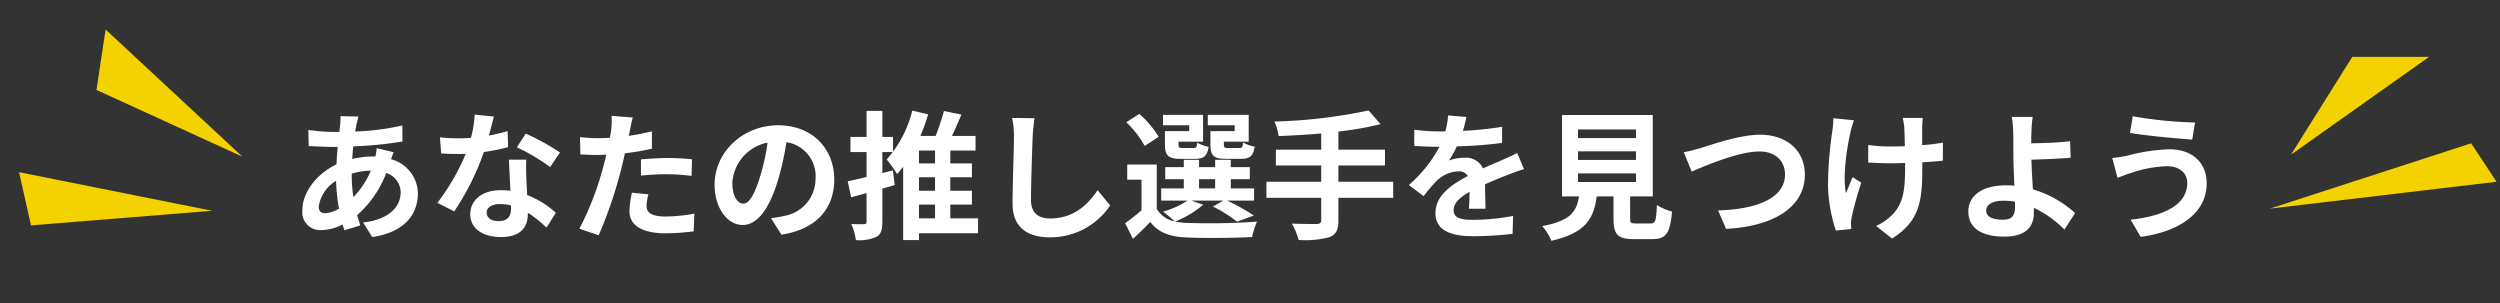 <svg xmlns="http://www.w3.org/2000/svg" width="360.605" height="43.757" viewBox="0 0 360.605 43.757">
  <rect x="0" y="0" width="360.605" height="43.757" fill="#333333" stroke="none"/>
  <g id="グループ_28605" data-name="グループ 28605" transform="translate(-192.159 -25.747)">
    <path id="パス_117477" data-name="パス 117477" d="M-130.08-16.1l-2.6-.06c.02.34-.02.82-.04,1.2q-.06.51-.12,1.08h-.8a28.261,28.261,0,0,1-3.68-.28l.06,2.32c.94.04,2.5.12,3.54.12h.64q-.12,1.23-.18,2.52c-2.8,1.32-4.92,4-4.92,6.58a2.587,2.587,0,0,0,2.7,2.9,7.138,7.138,0,0,0,3.1-.8c.08.28.18.56.26.82l2.3-.7c-.16-.48-.32-.98-.46-1.48a15.358,15.358,0,0,0,4.2-6.08A2.974,2.974,0,0,1-124-5.16c0,1.96-1.56,3.92-5.42,4.34l1.32,2.1c4.92-.74,6.58-3.48,6.58-6.32a5.173,5.173,0,0,0-3.86-4.9c.12-.38.28-.8.36-1.02l-2.44-.58a10.989,10.989,0,0,1-.18,1.2H-128a13.643,13.643,0,0,0-2.98.36c.02-.6.08-1.22.14-1.82a55.044,55.044,0,0,0,7.1-.7l-.02-2.32a35.1,35.1,0,0,1-6.8.88c.06-.4.14-.76.2-1.1C-130.28-15.34-130.2-15.7-130.08-16.1Zm-5.74,12.96a5.217,5.217,0,0,1,2.5-3.68,27.87,27.87,0,0,0,.42,4,4.264,4.264,0,0,1-2,.66C-135.54-2.16-135.82-2.5-135.82-3.14Zm4.76-4.66v-.06a9.971,9.971,0,0,1,2.76-.44,12.316,12.316,0,0,1-2.52,3.82A21.039,21.039,0,0,1-131.06-7.8Zm20.5-8.3-2.76-.28a16.819,16.819,0,0,1-.54,3.34c-.62.06-1.22.08-1.82.08a25.266,25.266,0,0,1-2.66-.14l.18,2.32c.86.06,1.68.08,2.5.08.34,0,.68,0,1.04-.02a31.511,31.511,0,0,1-4.08,7.06l2.42,1.24A36.852,36.852,0,0,0-112-10.98a34.7,34.7,0,0,0,3.5-.7l-.08-2.32a24.519,24.519,0,0,1-2.7.64C-110.98-14.44-110.72-15.46-110.56-16.1ZM-111.6-2.26c0-.7.74-1.22,1.9-1.22a7.185,7.185,0,0,1,1.62.2v.4c0,1.1-.42,1.86-1.8,1.86C-110.98-1.02-111.6-1.52-111.6-2.26Zm5.72-7.62h-2.5c.04,1.22.14,3,.22,4.48-.46-.04-.9-.08-1.38-.08-2.78,0-4.42,1.5-4.42,3.46,0,2.2,1.96,3.3,4.44,3.3,2.84,0,3.86-1.44,3.86-3.3v-.2a16.955,16.955,0,0,1,2.7,2.14l1.34-2.14a13.079,13.079,0,0,0-4.14-2.56c-.04-1-.1-1.96-.12-2.54C-105.9-8.2-105.94-9.04-105.88-9.88Zm3.44,1.06,1.42-2.1a34.451,34.451,0,0,0-4.94-2.72l-1.28,1.98A28.866,28.866,0,0,1-102.44-8.82Zm14.18,3.94-2.38-.24A13.986,13.986,0,0,0-91-2.44C-91-.42-89.18.74-85.82.74A32.1,32.1,0,0,0-81.74.46l.1-2.56a23.472,23.472,0,0,1-4.16.42c-2.14,0-2.74-.66-2.74-1.54A6.852,6.852,0,0,1-88.26-4.88Zm-2.26-11.08-3.06-.24a10.252,10.252,0,0,1-.06,2.02q-.06.48-.18,1.14-.93.06-1.8.06a19.792,19.792,0,0,1-2.52-.16l.06,2.5c.7.04,1.46.08,2.42.08.42,0,.86-.02,1.32-.04-.12.58-.28,1.14-.42,1.68a43.3,43.3,0,0,1-3.46,9l2.78.94a62.148,62.148,0,0,0,3.18-9.26c.22-.82.42-1.7.6-2.56a36.818,36.818,0,0,0,3.9-.66v-2.5c-1.1.26-2.22.48-3.34.64.06-.28.12-.54.16-.76C-90.86-14.52-90.68-15.42-90.52-15.96Zm1.18,6.04v2.34a34.363,34.363,0,0,1,3.86-.2,29.32,29.32,0,0,1,3.44.24l.06-2.4a35.171,35.171,0,0,0-3.52-.18C-86.78-10.12-88.22-10.02-89.34-9.92Zm27.88,2.88c0-4.36-3.12-7.8-8.08-7.8-5.18,0-9.18,3.94-9.18,8.56,0,3.38,1.84,5.82,4.06,5.82,2.18,0,3.9-2.48,5.1-6.52a40.446,40.446,0,0,0,1.2-5.42,4.944,4.944,0,0,1,4.2,5.28,5.427,5.427,0,0,1-4.56,5.36,15.383,15.383,0,0,1-1.86.32l1.5,2.38C-64.04.16-61.46-2.82-61.46-7.04Zm-14.7.5a6.3,6.3,0,0,1,5.08-5.8A30.021,30.021,0,0,1-72.14-7.5c-.82,2.7-1.6,3.96-2.44,3.96C-75.36-3.54-76.16-4.52-76.16-6.54ZM-53-8.34l-1.52.4v-3.04h1.54v-2.18h-1.54v-3.76H-56.8v3.76h-2.32v2.18h2.32v3.6c-1.02.24-1.96.46-2.72.62l.5,2.3,2.22-.6v4.1c0,.3-.1.38-.34.38-.26.02-1.08.02-1.86-.02a8.642,8.642,0,0,1,.66,2.32,5.908,5.908,0,0,0,2.98-.48c.64-.36.84-1,.84-2.18V-5.7c.6-.18,1.2-.34,1.78-.52Zm3.76,4.94h2.32v1.98h-2.32Zm2.32-5.94h-2.32V-11.2h2.32Zm0,3.94h-2.32V-7.34h2.32Zm6.2,3.98h-4V-3.4h3.12v-2h-3.12V-7.34h3.12v-2h-3.12V-11.2h3.64v-2.1h-3.4c.46-.96.92-2.04,1.36-3.08l-2.52-.52a33,33,0,0,1-1.2,3.6h-2.2a25.24,25.24,0,0,0,1.12-3.12l-2.28-.54A16.63,16.63,0,0,1-53.9-9.9a15.672,15.672,0,0,1,1.5,2.1,11.784,11.784,0,0,0,.88-1.06V1.72h2.28V.74h8.52Zm8.14-14.44-3.22-.04a12.756,12.756,0,0,1,.26,2.7c0,1.72-.2,6.98-.2,9.66,0,3.42,2.12,4.86,5.4,4.86a10.353,10.353,0,0,0,8.68-4.6l-1.82-2.2C-24.92-3.3-27.02-1.4-30.32-1.4c-1.56,0-2.76-.66-2.76-2.68,0-2.48.16-6.96.24-9.12C-32.8-14-32.7-15.02-32.58-15.86ZM-3.7-14H-7.2v1.94c0,1.6.46,2.06,2.26,2.06H-2.8c1.26,0,1.78-.38,1.98-1.76a5.1,5.1,0,0,1-1.66-.6c-.08.68-.16.8-.56.8H-4.66c-.5,0-.6-.08-.6-.52v-.4h3.58v-3.86h-5.9v1.5H-3.7Zm-6.56,0h-3.5v1.94c0,1.6.5,2.06,2.26,2.06h2.1c1.2,0,1.74-.38,1.94-1.74a4.668,4.668,0,0,1-1.64-.6c-.08.66-.16.78-.56.78H-11.2c-.52,0-.6-.08-.6-.5v-.42h3.54v-3.86h-5.78v1.5h3.78Zm-4.4.82a14.305,14.305,0,0,0-2.8-3.3l-1.88,1.2a14.07,14.07,0,0,1,2.66,3.42Zm5.82,6.12h2.32v1.32H-8.84ZM-9.98-3.98h4.66l-1.52.86A19.946,19.946,0,0,1-3.36-.94l2.42-.88A29.944,29.944,0,0,0-4.8-3.98H-.9V-5.74H-4.26V-7.06h2.74V-8.8H-4.26V-9.86H-6.52V-8.8H-8.84V-9.86h-2.2V-8.8h-2.68v1.74h2.68v1.32H-14.3v1.76h3.8a12.355,12.355,0,0,1-3.54,1.6,14.169,14.169,0,0,1,1.68,1.4,3.846,3.846,0,0,1-2.58-1.8v-6.4H-19.2V-7h2.06v4.42A29.815,29.815,0,0,1-19.5-.72l1.12,2.26c.96-.86,1.74-1.64,2.5-2.44,1.2,1.56,2.84,2.14,5.24,2.24,2.5.12,6.92.08,9.46-.06A9.92,9.92,0,0,1-.48-.94a97.254,97.254,0,0,1-10.16.18,8.178,8.178,0,0,1-1.64-.2A14.559,14.559,0,0,0-8.24-3.38ZM19.16-6.7h-7.9V-9.04h6.72v-2.28H11.26v-2.62A47.121,47.121,0,0,0,17.34-15l-1.72-1.98a74.268,74.268,0,0,1-13.58,1.6,7.964,7.964,0,0,1,.6,2.1c1.96-.08,4.06-.2,6.14-.38v2.34H2.24v2.28H8.78V-6.7H.88v2.32h7.9v3.22c0,.4-.18.54-.64.56-.44,0-2.12,0-3.6-.06A9.227,9.227,0,0,1,5.52,1.7a13.6,13.6,0,0,0,4.44-.4c.94-.38,1.3-1,1.3-2.42V-4.38h7.9Zm10.56-9.34-2.64-.22a11.119,11.119,0,0,1-.4,2.3h-.96a26.023,26.023,0,0,1-3.52-.24v2.34c1.1.08,2.56.12,3.38.12h.26a19.628,19.628,0,0,1-4.42,5.52l2.14,1.6a23.027,23.027,0,0,1,1.86-2.2A4.872,4.872,0,0,1,28.54-8.2a1.539,1.539,0,0,1,1.4.68c-2.28,1.18-4.68,2.78-4.68,5.34,0,2.58,2.32,3.34,5.46,3.34A50.031,50.031,0,0,0,36.38.82l.08-2.58a32.718,32.718,0,0,1-5.68.56c-1.96,0-2.9-.3-2.9-1.4,0-1,.8-1.78,2.3-2.64-.02.88-.04,1.84-.1,2.44h2.4c-.02-.92-.06-2.4-.08-3.52,1.22-.56,2.36-1,3.26-1.36.68-.26,1.74-.66,2.38-.84l-1-2.32c-.74.38-1.44.7-2.22,1.04-.82.36-1.66.7-2.7,1.18a2.708,2.708,0,0,0-2.66-1.54,6.777,6.777,0,0,0-2.26.4,13.964,13.964,0,0,0,1.14-2.04,59.578,59.578,0,0,0,6.52-.5l.02-2.32a50.633,50.633,0,0,1-5.66.58A19.135,19.135,0,0,0,29.72-16.04ZM45.82-7.9h8.36v1.24H45.82Zm0-3.18h8.36v1.24H45.82Zm0-3.16h8.36V-13H45.82ZM54.22-.68c-.76,0-.88-.08-.88-.72V-4.58H56.6V-16.32H43.52V-4.58h2.44c-.34,2.18-1.2,3.52-5.3,4.28a7.537,7.537,0,0,1,1.32,2.12C46.92.7,48.1-1.4,48.52-4.58h2.42v3.2c0,2.24.56,2.96,2.94,2.96h2.64c1.98,0,2.6-.82,2.86-3.98a7.575,7.575,0,0,1-2.18-.94c-.1,2.32-.22,2.66-.9,2.66Zm6.86-10.28,1.14,2.8c2.08-.9,6.82-2.9,9.76-2.9,2.4,0,3.7,1.44,3.7,3.32,0,3.48-4.24,5.04-9.66,5.18L67.18.1c7.04-.36,11.36-3.26,11.36-7.8,0-3.7-2.84-5.78-6.46-5.78-2.92,0-7,1.44-8.54,1.92C62.82-11.36,61.82-11.08,61.08-10.96ZM95.56-15.9h-2.9a9.528,9.528,0,0,1,.22,1.38c.04.54.06,1.58.08,2.7-.76.02-1.54.04-2.26.04A21.035,21.035,0,0,1,87.68-12v2.54c.98.04,2.22.1,3.08.1.74,0,1.48-.02,2.24-.04v.72c0,3.38-.32,5.16-1.86,6.76a7.76,7.76,0,0,1-2.32,1.6l2.3,1.82c4-2.54,4.36-5.44,4.36-10.16V-9.5c1.12-.06,2.16-.14,2.96-.24l.02-2.6a26.309,26.309,0,0,1-3,.36v-2.56C95.48-14.98,95.5-15.46,95.56-15.9Zm-9.94.34-2.96-.3a13.559,13.559,0,0,1-.14,1.74,56.163,56.163,0,0,0-.64,7.98A21.752,21.752,0,0,0,83.02.34L85.24.12c-.02-.28-.04-.62-.04-.82a4.507,4.507,0,0,1,.12-.98,49.361,49.361,0,0,1,1.36-4.88l-1.24-.8c-.34.74-.7,1.7-.96,2.32-.54-2.48.16-6.68.66-8.9A15.941,15.941,0,0,1,85.62-15.56Zm19.08,13c0-.86.94-1.4,2.5-1.4a10.879,10.879,0,0,1,1.64.14c.02.28.02.52.02.7,0,1.34-.46,1.9-1.74,1.9C105.72-1.22,104.7-1.58,104.7-2.56Zm6.7-13.48h-3.02a14.472,14.472,0,0,1,.22,2.34c.02.86.02,2.04.02,3.26,0,1.06.08,2.76.14,4.32a11.366,11.366,0,0,0-1.18-.06c-3.68,0-5.46,1.66-5.46,3.74,0,2.72,2.34,3.66,5.2,3.66,3.36,0,4.26-1.68,4.26-3.46,0-.2,0-.44-.02-.7A15.6,15.6,0,0,1,115.98.2l1.54-2.38a15.7,15.7,0,0,0-6.08-3.42c-.1-1.48-.18-3.08-.22-4.28,1.62-.04,3.98-.14,5.66-.28l-.08-2.38c-1.66.2-4,.28-5.6.3,0-.52,0-1,.02-1.46A19.249,19.249,0,0,1,111.4-16.04Zm22.3,9.5c0,3.12-3.2,4.76-8.16,5.32l1.44,2.48c5.56-.76,9.52-3.42,9.52-7.7,0-3.14-2.22-4.94-5.38-4.94a26.372,26.372,0,0,0-6.04.92,20.132,20.132,0,0,1-2.2.34l.76,2.86c.58-.22,1.36-.54,1.94-.7a17.837,17.837,0,0,1,5.2-.98C132.66-8.94,133.7-7.86,133.7-6.54Zm-7.86-9.6-.4,2.4c2.3.4,6.64.8,8.98.96l.4-2.46A59.385,59.385,0,0,1,125.84-16.14Z" transform="translate(373.953 58.658)" fill="#fff"/>
    <path id="パス_117326" data-name="パス 117326" d="M0,5.016,6.055,0l7.679,27.339Z" transform="matrix(0.454, -0.891, 0.891, 0.454, 192.159, 55.976)" fill="#f4d200"/>
    <path id="パス_117386" data-name="パス 117386" d="M0,27.871l6.615.643L17.578,0Z" transform="translate(530.605 69.503) rotate(-129)" fill="#f4d200"/>
    <path id="パス_117327" data-name="パス 117327" d="M0,7.263,5,0,14.7,25.132Z" transform="matrix(0.899, -0.438, 0.438, 0.899, 202.895, 32.189)" fill="#f4d200"/>
    <path id="パス_117385" data-name="パス 117385" d="M67.46,1207.9H56.375l-8.848,14.116Z" transform="translate(475.082 -1173.954)" fill="#f4d200"/>
  </g>
</svg>

